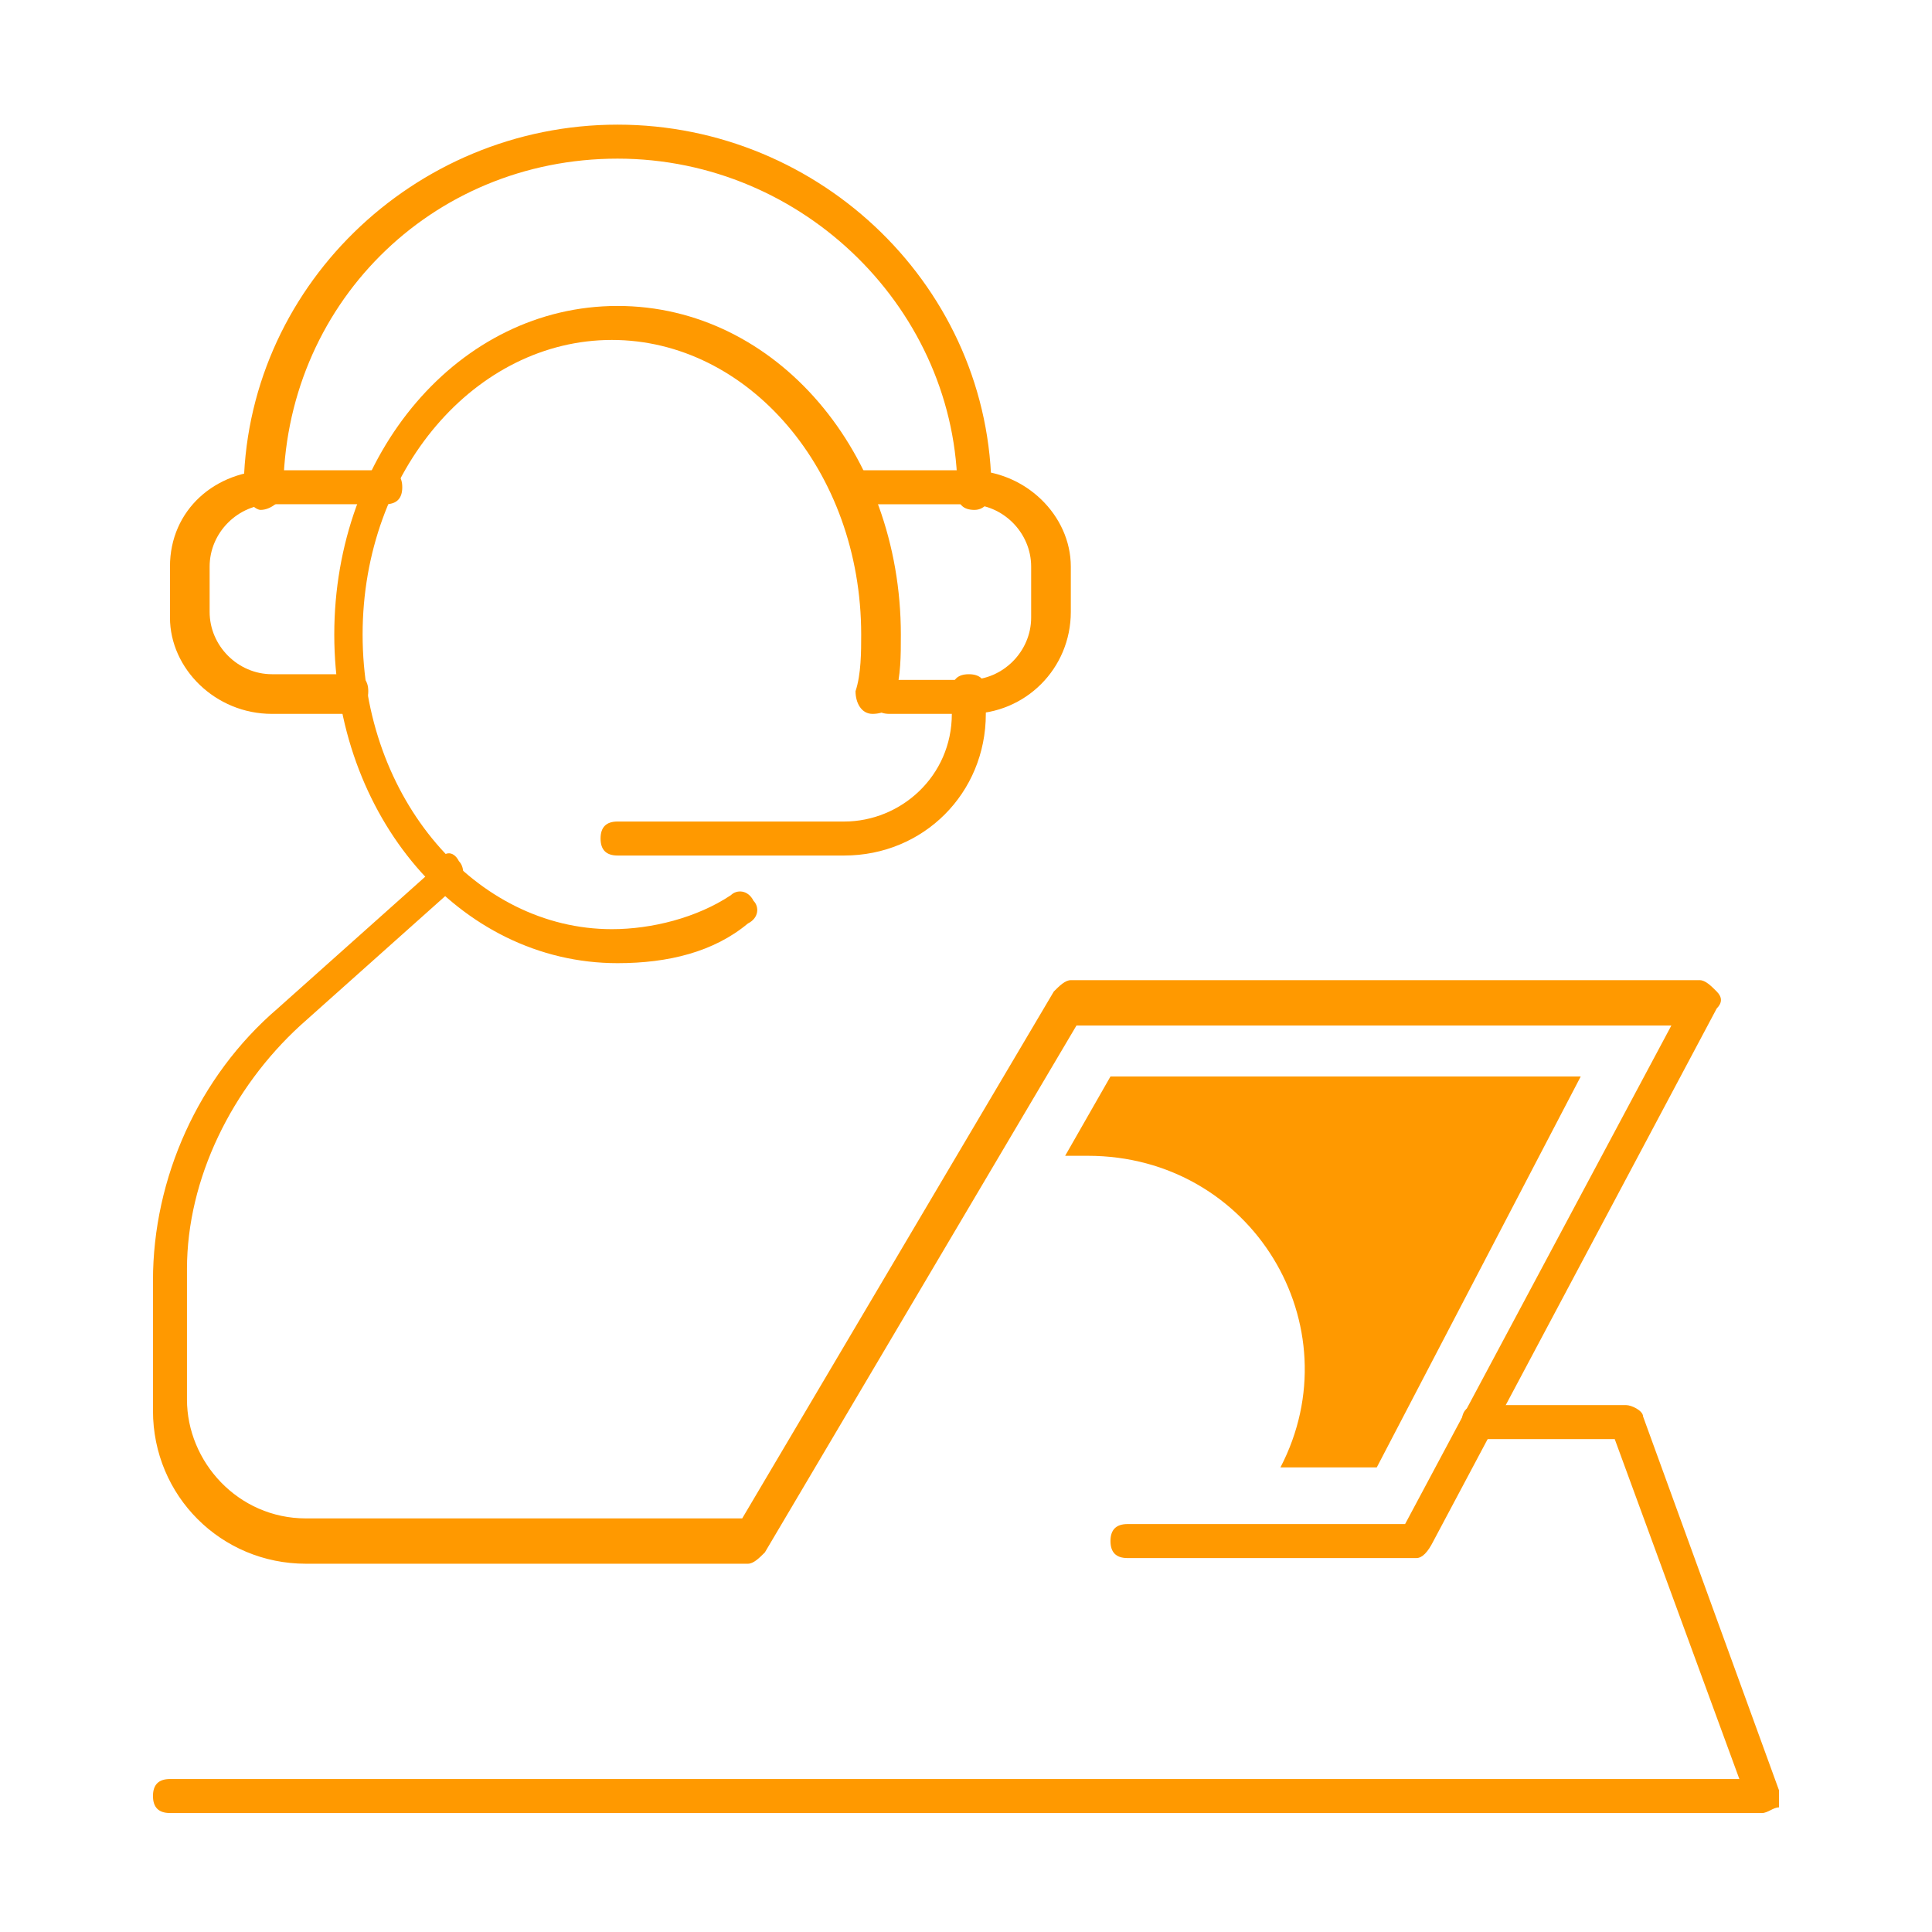 <svg enable-background="new 0 0 34.1 34.1" viewBox="0 0 34.1 34.1" xmlns="http://www.w3.org/2000/svg"><g fill="#f90"><path d="m10.9 17c-2.8 0-5-2.6-5-5.8s2.2-5.8 5-5.8 5 2.6 5 5.8c0 .4 0 .7-.1 1.1 0 .2-.2.3-.4.3s-.3-.2-.3-.4c.1-.3.1-.7.1-1 0-2.9-2-5.2-4.4-5.2s-4.4 2.3-4.4 5.2 2 5.2 4.4 5.2c.7 0 1.5-.2 2.1-.6.1-.1.3-.1.4.1.1.1.1.3-.1.4-.6.5-1.4.7-2.3.7z"/><path d="m25 27.5h-5.1c-.2 0-.3-.1-.3-.3s.1-.3.3-.3h4.9l4.7-8.8h-10.5l-5.5 9.3c-.1.1-.2.2-.3.2h-7.8c-1.5 0-2.7-1.2-2.7-2.7v-2.3c0-1.8.8-3.6 2.2-4.8l2.8-2.5c.1-.3.3-.3.4-.1.1.1.1.3 0 .4l-2.8 2.5c-1.2 1.1-2 2.7-2 4.3v2.3c0 1.1.9 2.1 2.1 2.1h7.7l5.5-9.3c.1-.1.2-.2.3-.2h11.1c.1 0 .2.1.3.2s.1.2 0 .3l-5 9.4c-.1.2-.2.3-.3.3z"/><path d="m31.1 32h-28.1c-.2 0-.3-.1-.3-.3s.1-.3.3-.3h27.7l-2.2-6h-2.4c-.2 0-.3-.1-.3-.3s.1-.3.3-.3h2.6c.1 0 .3.1.3.2l2.4 6.6v.3c-.1 0-.2.1-.3.1z"/><path d="m17.2 9c-.2 0-.3-.1-.3-.3 0-3.2-2.7-5.9-6-5.9s-5.9 2.6-5.9 5.9c0 .1-.2.3-.4.3-.1 0-.3-.2-.3-.3 0-3.6 3-6.5 6.6-6.5s6.6 2.9 6.6 6.5c0 .1-.1.3-.3.3z"/><path d="m17.1 12.6h-1.4c-.2 0-.3-.1-.3-.3s.1-.3.3-.3h1.4c.6 0 1.1-.5 1.1-1.1v-.9c0-.6-.5-1.1-1.1-1.1h-2c-.2 0-.3-.1-.3-.3s.1-.3.3-.3h2c1 0 1.8.8 1.8 1.7v.8c0 1-.8 1.8-1.8 1.8z"/><path d="m6.2 12.6h-1.4c-1 0-1.8-.8-1.8-1.7v-.9c0-1 .8-1.7 1.8-1.7h2c.2 0 .3.1.3.3s-.1.3-.3.3h-2c-.6 0-1.1.5-1.1 1.1v.8c0 .6.5 1.1 1.1 1.1h1.4c.2 0 .3.1.3.3s-.1.4-.3.4z"/><path d="m14.9 15.1h-4c-.2 0-.3-.1-.3-.3s.1-.3.3-.3h4c1 0 1.9-.8 1.9-1.9v-.4c0-.2.1-.3.3-.3s.3.1.3.3v.4c0 1.4-1.1 2.5-2.5 2.5z"/><path d="m27.9 19h-8.3l-.8 1.4h.4c2.9 0 4.7 3 3.4 5.5h1.7z"/></g></svg>